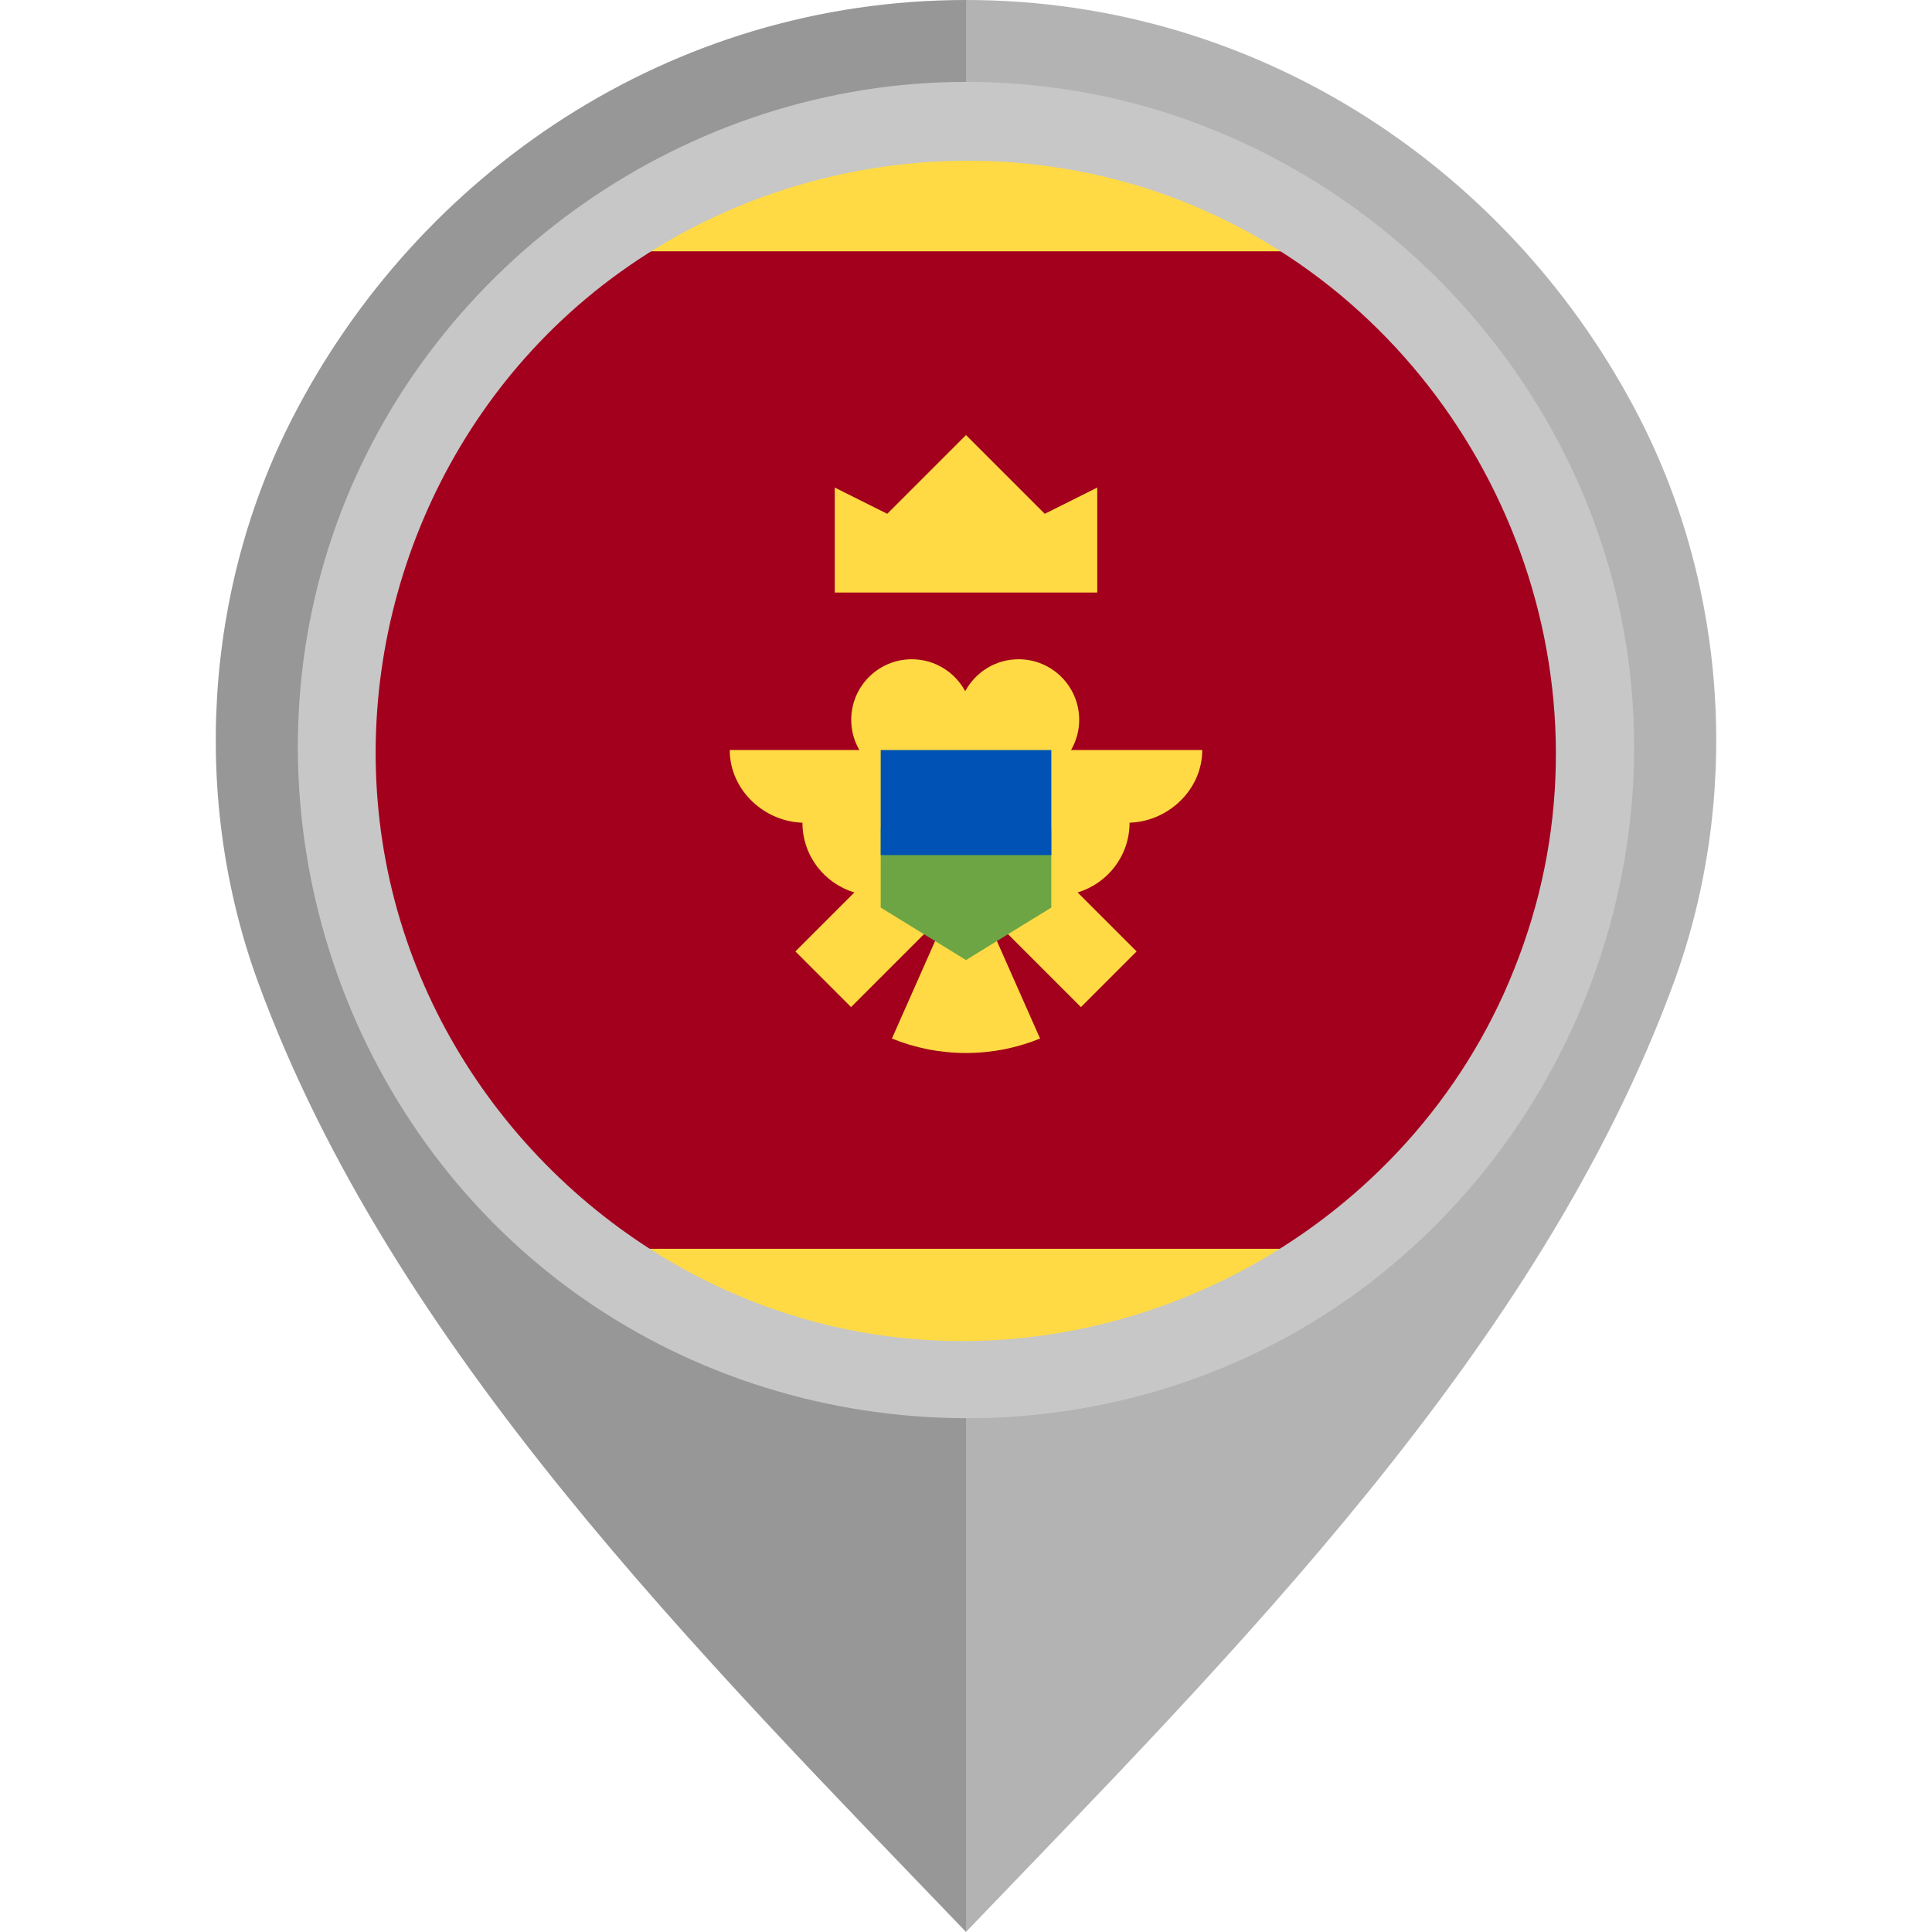 <?xml version="1.0" encoding="iso-8859-1"?>
<!-- Uploaded to: SVG Repo, www.svgrepo.com, Generator: SVG Repo Mixer Tools -->
<svg version="1.1" id="Layer_1" xmlns="http://www.w3.org/2000/svg" xmlns:xlink="http://www.w3.org/1999/xlink" 
	 viewBox="0 0 512 512" xml:space="preserve">
<path style="fill:#B3B3B3;" d="M434.439,110.654C401.178,45.876,334.359,0.003,255.98,0v101.329
	c55.478,0.004,100.593,43.673,100.595,99.151c0,54.805-45.491,102.048-100.595,102.051V512
	c70.645-73.617,151.953-154.542,187.529-251.428C461.298,212.121,457.979,156.5,434.439,110.654z"/>
<path style="fill:#979797;" d="M68.492,260.572C104.066,357.458,185.374,438.383,256.019,512V302.531
	c-55.104-0.003-100.595-47.246-100.594-102.051c0.001-55.478,45.116-99.147,100.594-99.151V0
	c-78.379,0.003-145.2,45.876-178.46,110.654C54.021,156.5,50.703,212.121,68.492,260.572z"/>
<circle style="fill:#FFDA44;" cx="256" cy="198.773" r="160"/>
<path style="fill:#A2001D;" d="M416,198.772c0-54.913-27.669-103.359-69.821-132.174H165.82C123.668,95.413,96,143.859,96,198.772
	s27.669,103.359,69.82,132.174h180.359C388.331,302.131,416,253.686,416,198.772z"/>
<g>
	<polygon style="fill:#FFDA44;" points="221.217,157.034 290.782,157.034 290.782,129.207 276.869,136.163 256,115.294 
		235.129,136.163 221.217,129.207 	"/>
	<path style="fill:#FFDA44;" d="M318.608,198.772h-34.769c1.362-2.358,2.157-5.089,2.157-8.009c0-8.867-7.188-16.053-16.054-16.053
		c-6.126,0-11.445,3.431-14.153,8.476c-2.707-5.044-8.027-8.476-14.153-8.476c-8.866,0-16.053,7.186-16.053,16.053
		c0,2.919,0.794,5.649,2.156,8.009h-34.348c0,10.639,9.267,19.264,19.905,19.264h-0.641c0,8.727,5.805,16.095,13.763,18.463
		l-15.636,15.636l14.757,14.756l20.932-20.932c0.82,0.3,1.668,0.541,2.545,0.705l-12.649,28.56
		c6.062,2.464,12.686,3.833,19.632,3.833s13.571-1.368,19.632-3.833l-12.649-28.56c0.877-0.164,1.725-0.404,2.545-0.705
		l20.932,20.932l14.757-14.756l-15.636-15.636c7.958-2.368,13.763-9.735,13.763-18.463h-0.642
		C309.342,218.036,318.608,209.411,318.608,198.772z"/>
</g>
<polygon style="fill:#6DA544;" points="256,209.207 233.392,219.643 233.392,240.512 256,254.425 278.608,240.512 278.608,219.643 
	"/>
<rect x="233.397" y="198.773" style="fill:#0052B4;" width="45.216" height="27.829"/>
<path style="fill:#C7C7C7;" d="M255.927,21.706c-73.745,0-141.451,47.553-166.61,116.807
	c-25.343,69.773-3.142,149.835,53.974,197.07c57.236,47.338,140.369,53.625,203.979,15.148
	c63.626-38.489,97.228-114.681,82.271-187.573C414.888,91.77,355.517,35.12,283.472,23.842
	C274.36,22.416,265.141,21.706,255.927,21.706 M398.59,263.184c-30.241,67.01-105.732,104.802-177.479,88.399
	c-55.215-12.621-100.384-55.764-115.778-110.195c-15.749-55.658,1.328-116.804,43.417-156.425
	c45.535-42.867,114.172-54.571,171.321-28.799c68.228,30.767,105.971,108.144,87.651,180.845
	C405.459,245.986,402.37,254.739,398.59,263.184C396.502,267.811,400.132,259.739,398.59,263.184"/>
</svg>